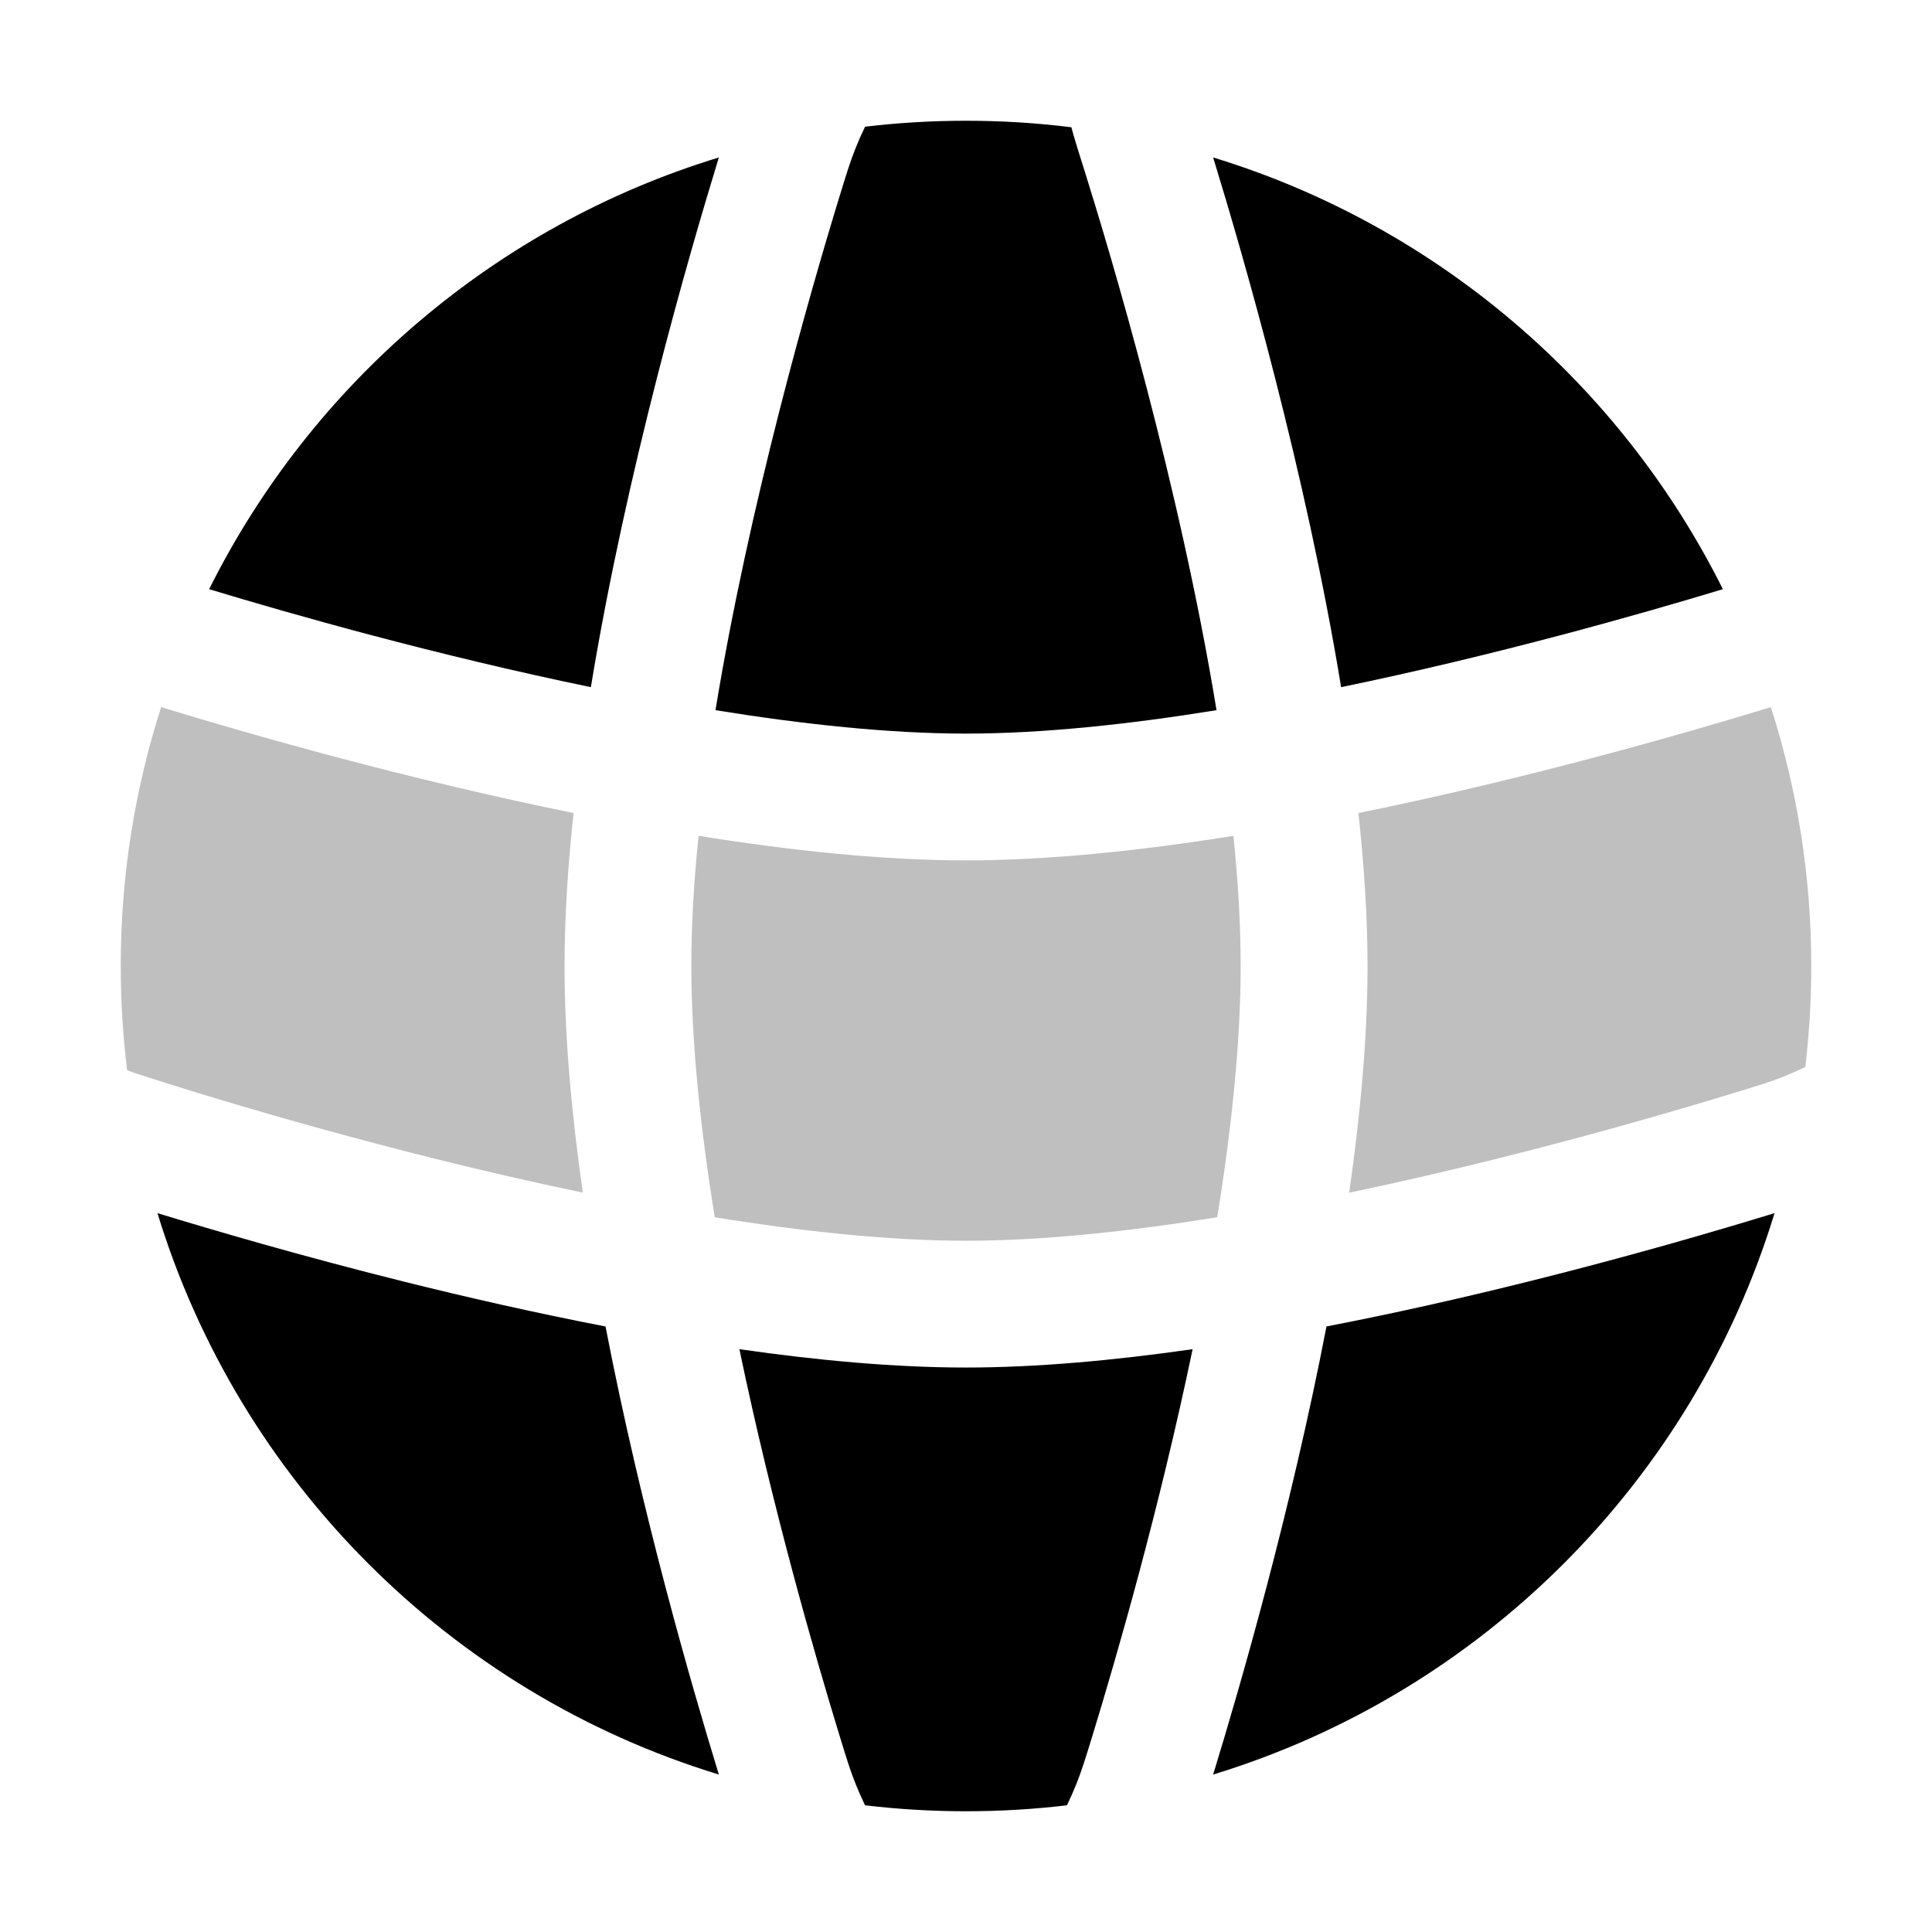 <svg xmlns="http://www.w3.org/2000/svg" width="800px" height="800px" viewBox="0 0 24 24" fill="none"><g id="style=bulk"><g id="web"><g id="vector"><path d="M21.402 7.319C20.37 7.632 18.579 8.14 16.66 8.536C16.218 5.849 15.443 3.17 15.07 1.956C17.842 2.802 20.127 4.765 21.402 7.319Z" fill="#000000"></path><path d="M15.112 8.822C14.025 8.998 12.951 9.113 12 9.113C11.049 9.113 9.975 8.998 8.888 8.822C9.305 6.28 10.048 3.683 10.428 2.443C10.525 2.126 10.564 2.001 10.631 1.834C10.664 1.751 10.698 1.674 10.746 1.574C11.157 1.525 11.575 1.5 12 1.5C12.443 1.5 12.88 1.527 13.309 1.581C13.318 1.616 13.327 1.647 13.335 1.676C13.36 1.763 13.398 1.886 13.463 2.091L13.47 2.113C13.793 3.142 14.652 6.014 15.112 8.822Z" fill="#000000"></path><path d="M7.34 8.536C7.78 5.861 8.55 3.196 8.922 1.982L8.93 1.956C6.158 2.802 3.873 4.765 2.598 7.319C3.63 7.632 5.421 8.14 7.34 8.536Z" fill="#000000"></path><path d="M12 16.988C12.877 16.988 13.839 16.9 14.815 16.76C14.402 18.742 13.873 20.575 13.572 21.557C13.475 21.874 13.436 21.998 13.369 22.166C13.336 22.249 13.302 22.326 13.254 22.426C12.843 22.475 12.424 22.5 12 22.5C11.575 22.5 11.157 22.475 10.746 22.426C10.698 22.326 10.664 22.249 10.631 22.166C10.564 21.999 10.525 21.874 10.428 21.557C10.127 20.575 9.598 18.743 9.185 16.76C10.158 16.9 11.12 16.988 12 16.988Z" fill="#000000"></path><path d="M5.038 15.926C3.739 15.602 2.631 15.277 1.956 15.07C2.973 18.4 5.6 21.027 8.93 22.044L8.922 22.018C8.597 20.958 7.969 18.792 7.522 16.478C6.652 16.31 5.807 16.117 5.038 15.926Z" fill="#000000"></path><path d="M22.018 15.078C20.958 15.403 18.791 16.031 16.478 16.478C16.031 18.791 15.403 20.958 15.078 22.018L15.07 22.044C18.4 21.027 21.027 18.4 22.044 15.07L22.018 15.078Z" fill="#000000"></path></g><g id="vector_2"><path d="M2.002 8.784C1.676 9.797 1.5 10.878 1.5 12C1.5 12.439 1.527 12.872 1.579 13.296L1.745 13.352L1.746 13.352L1.748 13.353L1.749 13.353C1.802 13.371 3.363 13.886 5.419 14.398C5.999 14.542 6.613 14.685 7.24 14.815C7.1 13.839 7.013 12.877 7.013 12C7.013 11.399 7.054 10.758 7.125 10.1C5.034 9.675 3.112 9.122 2.086 8.81L2.079 8.808L2.002 8.784Z" fill="#BFBFBF"></path><path d="M1.61 13.323C1.647 13.328 1.676 13.333 1.686 13.335C1.695 13.337 1.708 13.341 1.713 13.342L1.724 13.345L1.73 13.347L1.736 13.349L1.741 13.351C1.738 13.35 1.68 13.335 1.61 13.323Z" fill="#BFBFBF"></path><path d="M16.875 10.1C16.946 10.758 16.988 11.399 16.988 12C16.988 12.877 16.9 13.839 16.76 14.816C18.742 14.402 20.575 13.873 21.557 13.572C21.874 13.475 21.999 13.437 22.166 13.37C22.249 13.336 22.326 13.302 22.426 13.255C22.475 12.843 22.5 12.425 22.5 12C22.5 10.878 22.324 9.797 21.998 8.784L21.913 8.81C20.887 9.123 18.965 9.675 16.875 10.1Z" fill="#BFBFBF"></path><path d="M15.322 10.383C15.38 10.946 15.412 11.491 15.412 12C15.412 12.954 15.297 14.032 15.121 15.121C14.031 15.297 12.954 15.413 12 15.413C11.05 15.413 9.973 15.298 8.879 15.121C8.703 14.031 8.588 12.954 8.588 12C8.588 11.491 8.62 10.946 8.678 10.383C9.826 10.567 10.972 10.688 12 10.688C13.029 10.688 14.174 10.567 15.322 10.383Z" fill="#BFBFBF"></path></g></g></g></svg>